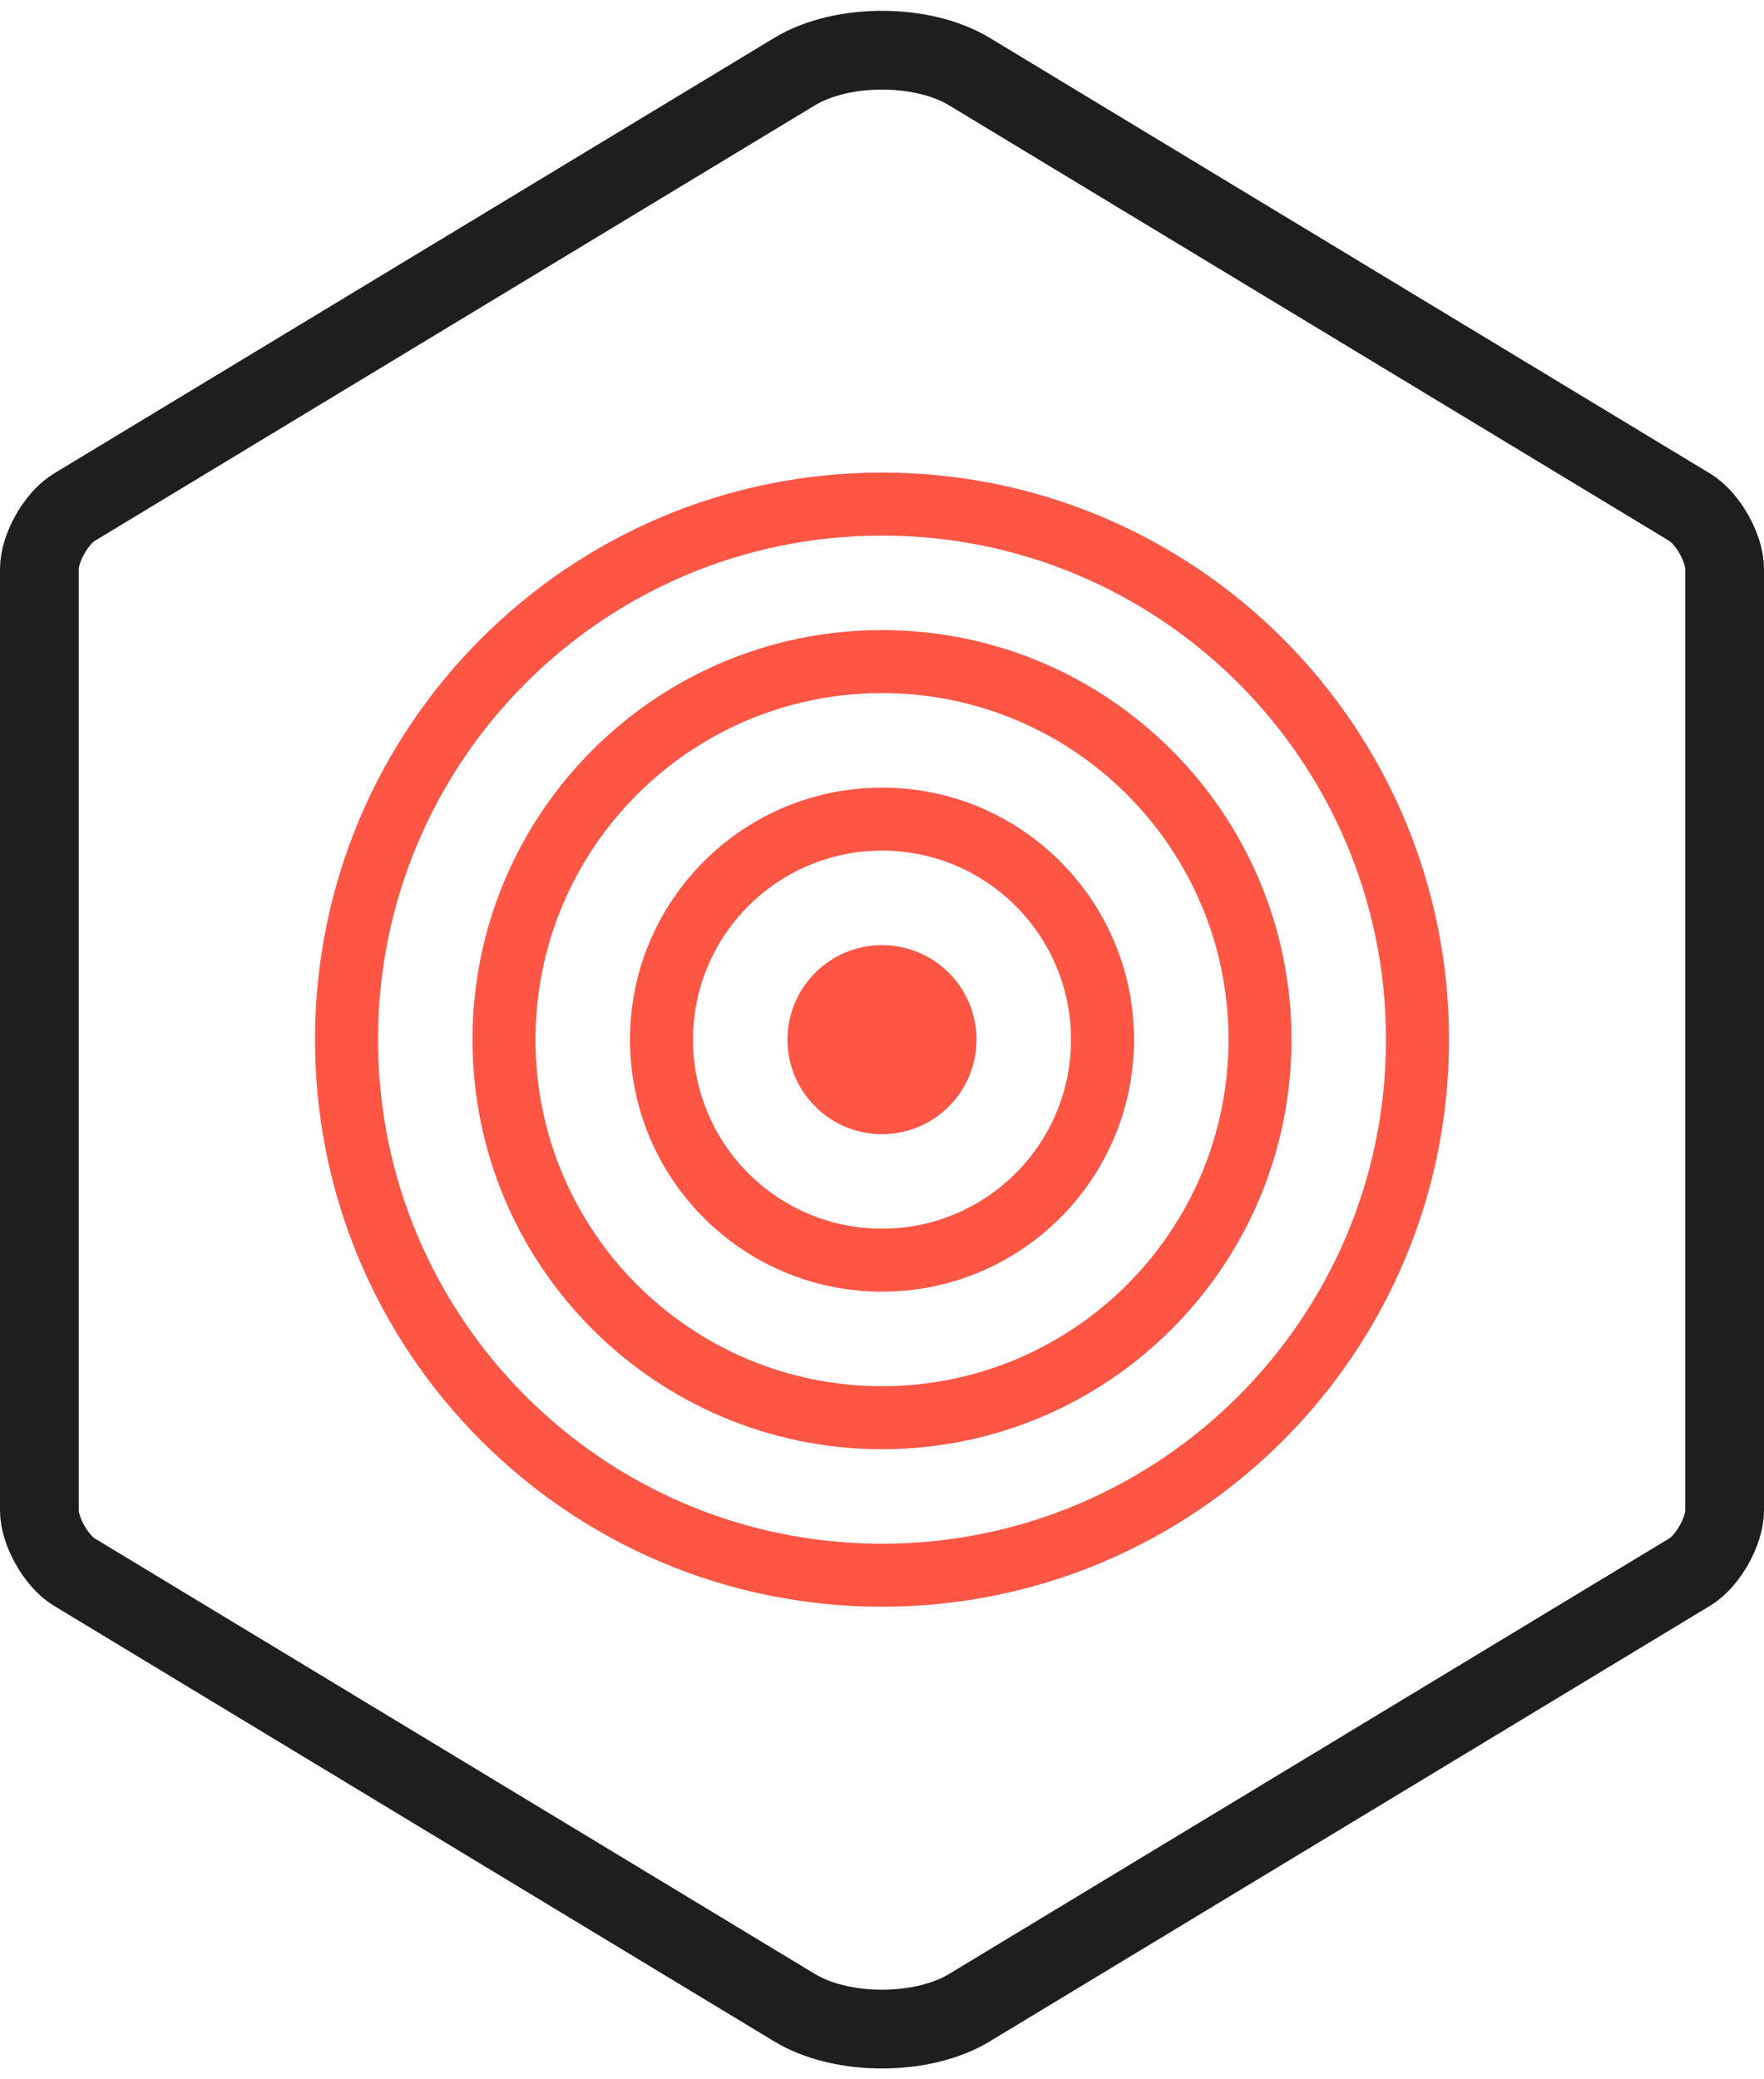 <?xml version="1.0" encoding="UTF-8"?>
<svg width="56px" height="66px" viewBox="0 0 56 66" version="1.1" xmlns="http://www.w3.org/2000/svg" xmlns:xlink="http://www.w3.org/1999/xlink">
    <!-- Generator: Sketch 47.1 (45422) - http://www.bohemiancoding.com/sketch -->
    <title>icn_strategy</title>
    <desc>Created with Sketch.</desc>
    <defs></defs>
    <g id="Page-1" stroke="none" stroke-width="1" fill="none" fill-rule="evenodd">
        <g id="Artboard-8" transform="translate(-371, -53)">
            <g id="icn_strategy" transform="translate(371, 53)">
                <path d="M25.228,2.271 L2.356,16.102 C1.785,16.448 1.25,17.395 1.25,18.059 L1.25,47.941 C1.25,48.606 1.785,49.552 2.356,49.898 L25.228,63.729 C26.722,64.633 29.28,64.632 30.772,63.729 L53.644,49.898 C54.215,49.552 54.75,48.605 54.75,47.941 L54.75,18.059 C54.75,17.394 54.215,16.448 53.644,16.102 L30.772,2.271 C29.278,1.367 26.72,1.368 25.228,2.271 Z" id="Polygon" stroke="#1E1E1E" stroke-width="2.5"></path>
                <path d="M28,51 C18.059,51 10,42.941 10,33 C10,23.059 18.059,15 28,15 C37.941,15 46,23.059 46,33 C46,42.941 37.941,51 28,51 Z M28,49 C36.837,49 44,41.837 44,33 C44,24.163 36.837,17 28,17 C19.163,17 12,24.163 12,33 C12,41.837 19.163,49 28,49 Z M28,46 C20.82,46 15,40.18 15,33 C15,25.82 20.82,20 28,20 C35.18,20 41,25.82 41,33 C41,40.18 35.18,46 28,46 Z M28,44 C34.075,44 39,39.075 39,33 C39,26.925 34.075,22 28,22 C21.925,22 17,26.925 17,33 C17,39.075 21.925,44 28,44 Z M28,41 C23.582,41 20,37.418 20,33 C20,28.582 23.582,25 28,25 C32.418,25 36,28.582 36,33 C36,37.418 32.418,41 28,41 Z M28,39 C31.314,39 34,36.314 34,33 C34,29.686 31.314,27 28,27 C24.686,27 22,29.686 22,33 C22,36.314 24.686,39 28,39 Z M28,36 C26.343,36 25,34.657 25,33 C25,31.343 26.343,30 28,30 C29.657,30 31,31.343 31,33 C31,34.657 29.657,36 28,36 Z" id="Combined-Shape" fill="#FE5645"></path>
            </g>
        </g>
    </g>
</svg>